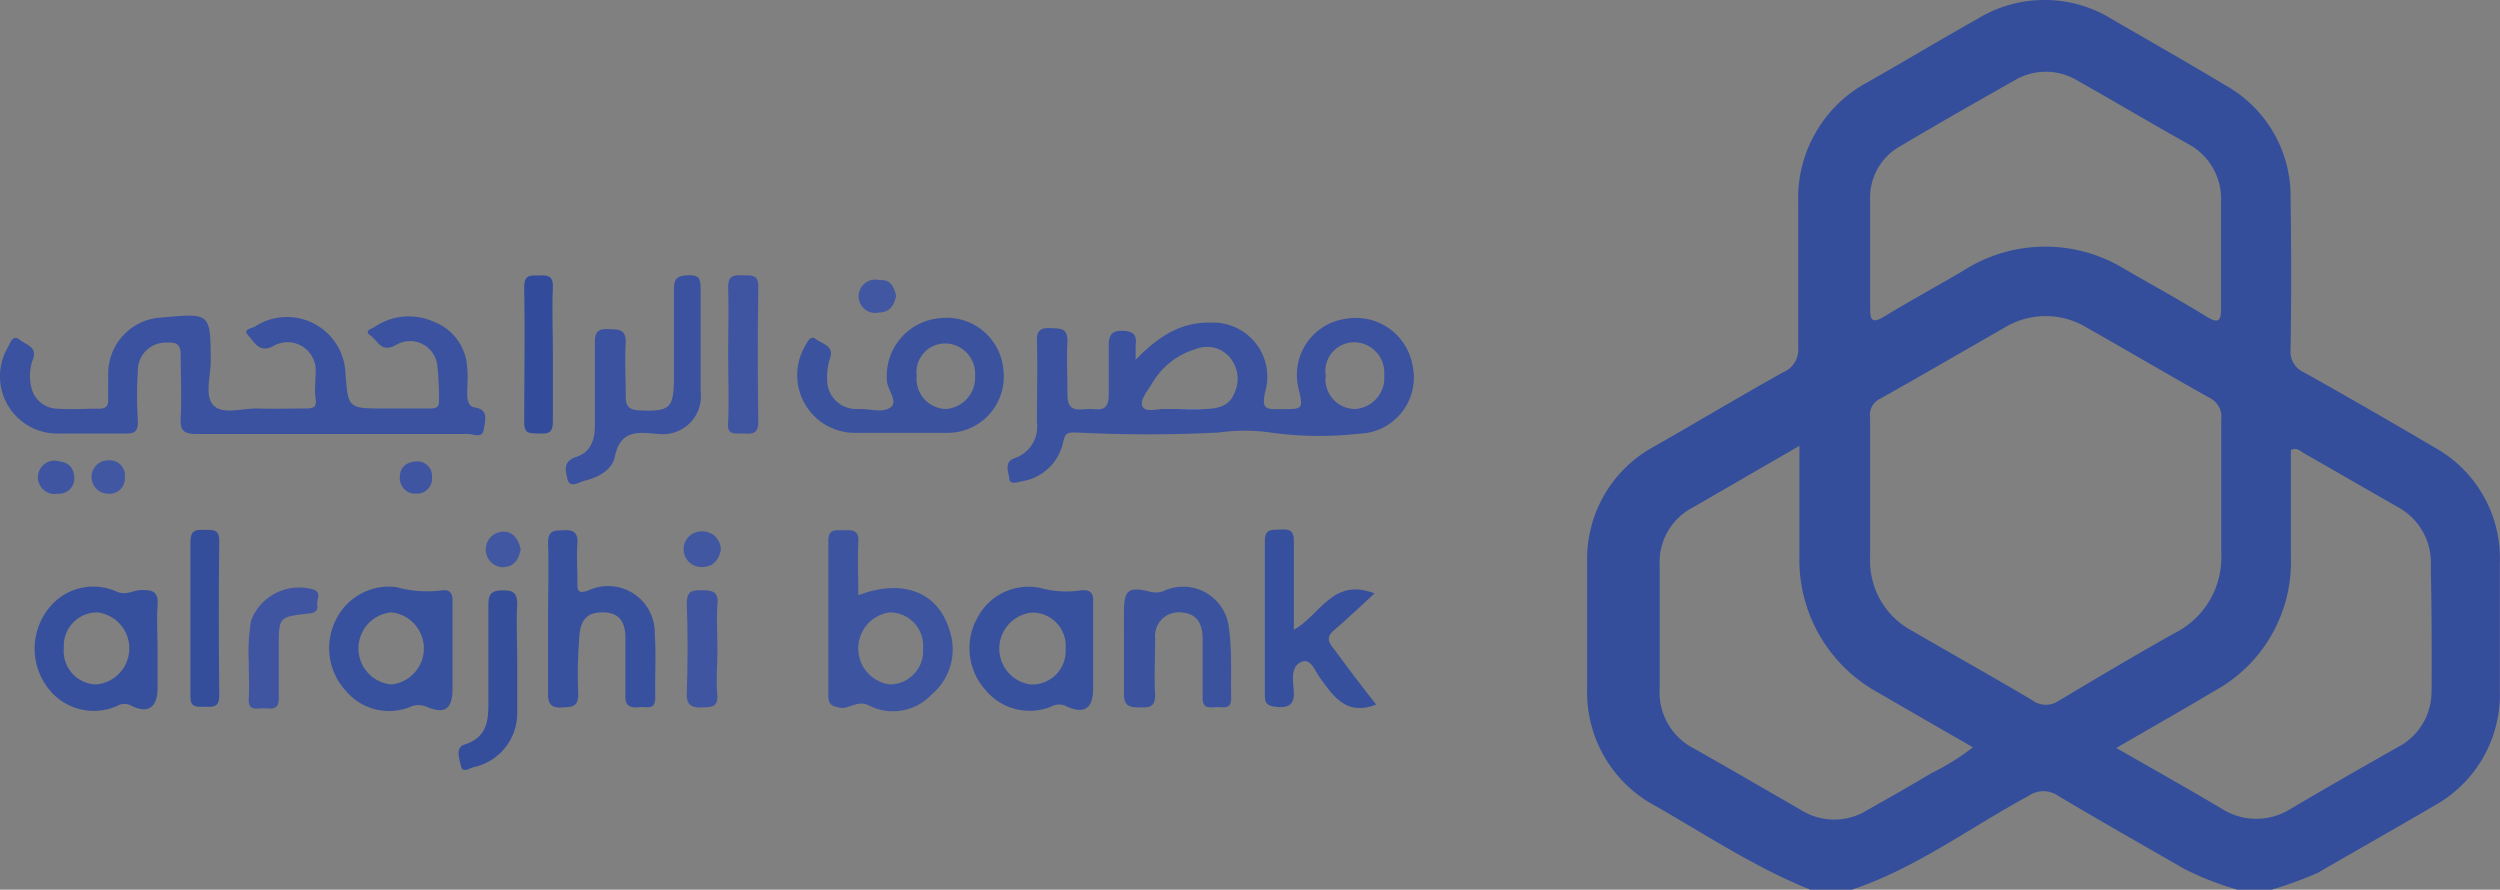 <svg xmlns="http://www.w3.org/2000/svg" id="Layer_1" data-name="Layer 1" viewBox="-0.02 48.26 149.94 53.36"><rect x="-0.02" y="48.26" width="149.94" height="53.36" fill="#808080" stroke="none"/><defs><style>.cls-1{fill:#344e9c;}.cls-2{fill:#3a529f;}.cls-3{fill:#3b539f;}.cls-4{fill:#3d54a0;}.cls-5{fill:#38519e;}.cls-6{fill:#36509e;}.cls-7{fill:#4055a1;}.cls-8{fill:#3f55a1;}.cls-9{fill:#324c9b;}.cls-10{fill:#4157a2;}.cls-11{fill:#f8f8fc;}</style></defs><path class="cls-1" d="M146,75.1q-3.9-2.3-7.84-4.51a1.34,1.34,0,0,1-.8-1.36q.07-4.53,0-9.05a7.62,7.62,0,0,0-3.9-6.8c-2.26-1.36-4.56-2.66-6.86-4a7.69,7.69,0,0,0-8,0c-2.21,1.24-4.39,2.55-6.59,3.8a7.89,7.89,0,0,0-4.18,7.27c0,2.88,0,5.76,0,8.64a1.47,1.47,0,0,1-.91,1.5c-2.6,1.45-5.18,3-7.75,4.46a7.66,7.66,0,0,0-4,6.87c0,2.54,0,5.08,0,7.62a7.72,7.72,0,0,0,4.14,7.08c3,1.72,6,3.7,9.25,5h2.48c3.85-1.28,7.09-3.73,10.61-5.63a1.55,1.55,0,0,1,1.77,0c2.49,1.49,5,2.9,7.54,4.37a18,18,0,0,0,3.21,1.26h2.06a24.43,24.43,0,0,0,2.74-1c2.31-1.34,4.64-2.65,6.94-4a7.63,7.63,0,0,0,4-7V82.05A7.6,7.6,0,0,0,146,75.1Zm-33.86-8.4c0-1.13,0-2.27,0-3.4s0-2,0-3.08A3.53,3.53,0,0,1,114,57c2.24-1.33,4.5-2.62,6.77-3.9a3.67,3.67,0,0,1,3.82,0c2.21,1.25,4.39,2.54,6.6,3.78a3.73,3.73,0,0,1,2,3.45c0,2.16,0,4.32,0,6.48,0,.76-.22.82-.82.47-1.62-1-3.26-1.9-4.89-2.84a9.11,9.11,0,0,0-9.76.06c-1.56.92-3.16,1.79-4.71,2.73C112.27,67.69,112.12,67.47,112.15,66.7Zm3.73,27.9c-1.3.78-2.61,1.52-3.92,2.26a3.74,3.74,0,0,1-3.92,0c-2.13-1.23-4.27-2.47-6.42-3.69a3.78,3.78,0,0,1-2.09-3.6c0-2.47,0-4.94,0-7.41a3.69,3.69,0,0,1,2-3.47L107.9,75c0,2.36,0,4.48,0,6.61a9.08,9.08,0,0,0,4.76,8.21c1.85,1.08,3.72,2.15,5.65,3.26A14.07,14.07,0,0,1,115.88,94.6Zm7.61-4.33a1.35,1.35,0,0,1-1.59,0c-2.39-1.42-4.81-2.77-7.2-4.16a4.76,4.76,0,0,1-2.55-4.39c0-1.34,0-2.68,0-4,0-1.48,0-3,0-4.42a1.08,1.08,0,0,1,.63-1.14c2.48-1.39,4.93-2.82,7.4-4.23a4.75,4.75,0,0,1,5,0c2.45,1.38,4.86,2.81,7.31,4.18a1.26,1.26,0,0,1,.72,1.31c0,2.67,0,5.34,0,8a5.08,5.08,0,0,1-2.85,4.84C128,87.58,125.75,88.92,123.49,90.27Zm22.33-.67a3.74,3.74,0,0,1-2,3.46q-3.21,1.81-6.41,3.69a3.86,3.86,0,0,1-4.19,0c-2-1.19-4.08-2.35-6.3-3.63,2.06-1.2,4-2.29,5.85-3.4a8.82,8.82,0,0,0,4.62-8c0-2.16,0-4.32,0-6.47.35-.18.56.07.78.19l5.61,3.22a3.79,3.79,0,0,1,2,3.55C145.82,84.66,145.83,87.13,145.82,89.6Z"/><path class="cls-2" d="M29,74c-.07.58-.61.29-.93.29-2.72,0-5.43,0-8.15,0s-5.44,0-8.15,0c-.81,0-1-.24-.95-1,.06-1.23,0-2.47,0-3.71,0-.68-.25-.81-.85-.77a1.66,1.66,0,0,0-1.72,1.67c-.07,1-.06,2.06,0,3.08,0,.55-.18.71-.71.7-1.41,0-2.82,0-4.23,0A3.43,3.43,0,0,1,.46,69.08c.15-.27.27-.78.71-.44s1,.42.81,1.11a2.82,2.82,0,0,0-.13,1.7,1.63,1.63,0,0,0,1.53,1.32c.85.06,1.71,0,2.57,0,.43,0,.53-.21.52-.58s0-1,0-1.54a3.37,3.37,0,0,1,3.25-3.35c2.89-.27,2.88-.26,2.9,2.6,0,.92-.39,2.11.17,2.68s1.76.15,2.68.18,1.92,0,2.89,0c.41,0,.63-.08.55-.59s0-1,0-1.54a1.69,1.69,0,0,0-2.56-1.6c-.85.42-1.11-.27-1.48-.65s.19-.41.41-.54a3.51,3.51,0,0,1,5.42,2.81c.16,2.11.16,2.11,2.34,2.11H25.7c.32,0,.64,0,.61-.46a18.06,18.06,0,0,0-.09-2,1.65,1.65,0,0,0-2.51-1.34c-.88.49-1.08-.29-1.51-.58s.1-.41.26-.52a3.64,3.64,0,0,1,3.54-.3A3.1,3.1,0,0,1,28,70.33c.06.51,0,1,0,1.55,0,.35.06.76.46.82C29.32,72.83,29.07,73.48,29,74Z"/><path class="cls-2" d="M84.7,70.18a3.45,3.45,0,0,0-4-2.8,3.39,3.39,0,0,0-2.85,4.13c.3,1.29.3,1.29-1,1.29h-.21c-.71,0-1,0-.79-1a3.25,3.25,0,0,0-3.24-4.19c-1.79-.05-3.14.81-4.52,2.23,0-.46,0-.65,0-.85.09-.65-.13-.88-.83-.89s-.8.4-.78,1c0,.92,0,1.85,0,2.78,0,.69-.16,1-.9.92S64,73.18,64,71.92c0-1.07-.05-2.13,0-3.19,0-.81-.4-.76-1-.79s-.85.13-.83.79c.05,1.61,0,3.22,0,4.83a2,2,0,0,1-1.34,2.18c-.65.22-.36.82-.32,1.22s.49.22.73.17a3,3,0,0,0,2.51-2.39c.13-.51.23-.55.79-.54a84.27,84.27,0,0,0,8.56,0,10.87,10.87,0,0,1,3.07,0,21.17,21.17,0,0,0,5.34.07A3.37,3.37,0,0,0,84.7,70.18ZM74,71.87c-.31.77-1,.89-1.7.92H72a0,0,0,0,1,0,0H69.76c-.43,0-1.05.21-1.25-.14s.27-.92.53-1.33a4.51,4.51,0,0,1,2.67-2.13,1.8,1.8,0,0,1,2,.47A2,2,0,0,1,74,71.87Zm7.22.92a1.78,1.78,0,0,1-1.73-2,1.73,1.73,0,0,1,1.75-2A1.82,1.82,0,0,1,83,70.76,1.87,1.87,0,0,1,81.26,72.79Z"/><path class="cls-3" d="M60.16,70.44a3.41,3.41,0,0,0-3.78-3.1,3.48,3.48,0,0,0-3.2,3.81c.06.54.69,1.21.2,1.55s-1.2.08-1.81.09h-.31A1.74,1.74,0,0,1,49.59,71a3.42,3.42,0,0,1,.19-1.3c.22-.71-.51-.82-.86-1.1s-.55.24-.69.48a3.46,3.46,0,0,0,2.89,5.14c.93,0,1.86,0,2.78,0s2,0,3,0A3.37,3.37,0,0,0,60.16,70.44Zm-3.47,2.35a1.81,1.81,0,0,1-1.73-2,1.72,1.72,0,0,1,1.78-1.93,1.82,1.82,0,0,1,1.72,1.94A1.88,1.88,0,0,1,56.69,72.79Z"/><path class="cls-4" d="M56.93,86.07c-.68-2.3-2.8-3.13-5.47-2.11,0-1.09-.05-2.14,0-3.18.05-.75-.35-.73-.88-.72s-.93-.09-.92.69c0,3.08,0,6.16,0,9.24,0,.54.22.62.71.72s1.06-.48,1.7-.15a3.18,3.18,0,0,0,3.79-.65A3.53,3.53,0,0,0,56.93,86.07Zm-3.59,3.24a2.18,2.18,0,0,1,0-4.32,2,2,0,0,1,2,2.18A2,2,0,0,1,53.34,89.31Z"/><path class="cls-2" d="M42,65.65c0,1,0,2,0,3s0,2.06,0,3.09a2.27,2.27,0,0,1-2.55,2.54h-.1c-1.13-.11-2.17-.22-2.49,1.36-.17.82-1,1.26-1.86,1.46-.29.08-.87.5-1-.16-.08-.44-.3-1,.55-1.28s1.11-1,1.11-1.89c0-1.68,0-3.36,0-5,0-.7.27-.79.85-.77s1,0,1,.78c-.07,1.09,0,2.19,0,3.29,0,.57.22.77.79.8,1.86.09,2.1-.11,2.1-2s0-3.5,0-5.24c0-.7.22-.84.88-.86S42,65,42,65.65Z"/><path class="cls-5" d="M39.28,90.11c0,.78-.53.52-.92.56s-.89.07-.87-.64c0-1.17,0-2.34,0-3.5,0-.84-.27-1.5-1.26-1.54s-1.43.39-1.5,1.42a29,29,0,0,0-.07,3.49c0,.82-.42.75-1,.79s-.83-.19-.81-.82c0-1.5,0-3,0-4.52s.05-3,0-4.52c0-.82.41-.74.95-.77s.86.13.81.79,0,1.57,0,2.36c0,.44,0,.68.64.47a2.8,2.8,0,0,1,4,2.62C39.34,87.56,39.25,88.84,39.28,90.11Z"/><path class="cls-6" d="M8.45,83.65c-.5,0-.92.37-1.52.07a3.4,3.4,0,0,0-4.12,1.15,3.87,3.87,0,0,0,0,4.59A3.44,3.44,0,0,0,7,90.6a.86.86,0,0,1,.88,0c1,.49,1.55.06,1.55-1.07V87.16c0-.86-.06-1.72,0-2.57S9.16,83.64,8.45,83.65ZM5.74,89.31a2,2,0,0,1-1.93-2.2,2,2,0,0,1,2-2.12,2.17,2.17,0,0,1-.08,4.32Z"/><path class="cls-5" d="M26.37,83.68a6.91,6.91,0,0,1-2.63-.21,3.53,3.53,0,0,0-3.58,1.9,3.77,3.77,0,0,0,.55,4.31,3.39,3.39,0,0,0,3.82,1,1.24,1.24,0,0,1,1.1,0c1.09.43,1.49.06,1.49-1.15,0-.75,0-1.51,0-2.26,0-.93,0-1.86,0-2.78C27.16,83.83,27,83.58,26.37,83.68Zm-2.93,5.63a2.17,2.17,0,0,1,0-4.32,2.17,2.17,0,0,1,0,4.32Z"/><path class="cls-5" d="M64.78,83.67a5.86,5.86,0,0,1-2.42-.15,3.45,3.45,0,0,0-3.73,1.74,3.75,3.75,0,0,0,.46,4.39,3.44,3.44,0,0,0,3.91,1,1,1,0,0,1,1,0c1.05.46,1.54.06,1.54-1.08V87.16c0-.92,0-1.85,0-2.77C65.58,83.78,65.34,83.61,64.78,83.67Zm-3,5.64A2.17,2.17,0,0,1,61.89,85a2,2,0,0,1,2,2.19A2,2,0,0,1,61.82,89.31Z"/><path class="cls-6" d="M82.52,90.52c-1.79.69-2.55-.48-3.37-1.6-.29-.38-.5-1.1-1-1-.73.19-.65,1-.59,1.57.1.85-.1,1.29-1.08,1.16-.5-.06-.64-.21-.64-.68,0-3.09,0-6.17,0-9.26,0-.78.45-.66.93-.69s.82,0,.81.7c0,1.71,0,3.42,0,5.31,1.57-.86,2.33-3.16,4.84-2.18-.83.76-1.6,1.5-2.41,2.19-.44.37-.43.65-.07,1.09C80.78,88.27,81.64,89.41,82.52,90.52Z"/><path class="cls-3" d="M73.82,90.15c0,.71-.51.5-.88.52s-.85.13-.83-.56c0-1.16,0-2.33,0-3.49,0-.77-.21-1.53-1.21-1.62a1.42,1.42,0,0,0-1.64,1.54c0,1.13-.06,2.27,0,3.39,0,.72-.31.77-.87.76s-1,0-1-.78,0-1.85,0-2.78V85c0-1.34.24-1.57,1.53-1.26a1.3,1.3,0,0,0,.91-.06,2.76,2.76,0,0,1,3.85,2.19C73.88,87.27,73.79,88.72,73.82,90.15Z"/><path class="cls-1" d="M31,84.53c-.06,1.06,0,2.12,0,3.19h0c0,1.09,0,2.19,0,3.29a3.3,3.3,0,0,1-2.61,3.26c-.26.07-.67.38-.77-.08s-.34-1.1.23-1.28c1.32-.42,1.43-1.4,1.42-2.52,0-2,0-3.91,0-5.86,0-.71.25-.86.89-.86S31,83.83,31,84.53Z"/><path class="cls-1" d="M13.13,90c0,.7-.4.66-.86.65s-.89.09-.87-.64c0-1.58,0-3.16,0-4.73s0-3,0-4.53c0-.65.28-.73.81-.71s.93-.09.92.69C13.09,83.84,13.1,86.93,13.13,90Z"/><path class="cls-7" d="M45.46,73.56c0,.77-.4.72-.9.7s-1,.13-.91-.67c.06-1.36,0-2.73,0-4.1s.05-2.67,0-4c0-.74.36-.73.88-.72s.94-.07.93.69Q45.4,69.51,45.46,73.56Z"/><path class="cls-8" d="M19,84.5c.07.38-.1.51-.5.56-1.8.19-1.8.21-1.8,2,0,1,0,2.06,0,3.08,0,.75-.47.61-.9.6s-.94.2-.9-.58,0-1.36,0-2.19a11.47,11.47,0,0,1,.14-2.5,3.09,3.09,0,0,1,3.64-1.88C19.29,83.73,19,84.18,19,84.5Z"/><path class="cls-9" d="M33.14,65.46c-.06,1.33,0,2.66,0,4s0,2.73,0,4.1c0,.65-.27.73-.8.7s-.93.1-.92-.69c0-2.7.05-5.4,0-8.1,0-.8.44-.67.91-.69S33.16,64.78,33.14,65.46Z"/><path class="cls-7" d="M43,89.9c.07.8-.37.77-.93.79s-.92-.1-.9-.82c.06-1.81.07-3.63,0-5.43,0-.8.38-.77.93-.78s1,.07.91.82c-.07.91,0,1.84,0,2.76S42.92,89,43,89.9Z"/><path class="cls-10" d="M43.21,81.27c-.14.59-.46,1-1.16,1a1.07,1.07,0,0,1,0-2.14A1.1,1.1,0,0,1,43.21,81.27Z"/><path class="cls-10" d="M31.21,81.22c-.12.61-.42,1.07-1.13,1.06a1.07,1.07,0,0,1,0-2.13C30.7,80.1,31.08,80.55,31.21,81.22Z"/><path class="cls-10" d="M7.47,76.87a.92.92,0,0,1-1,1,1,1,0,1,1,0-2A.91.91,0,0,1,7.47,76.87Z"/><path class="cls-7" d="M25.89,76.87a.91.91,0,0,1-.93,1,.93.93,0,0,1-1-1c0-.56.37-.93,1.07-.94A.88.88,0,0,1,25.89,76.87Z"/><path class="cls-10" d="M53.72,66c-.1.58-.39,1-1,1a1,1,0,1,1,0-1.94C53.35,65,53.6,65.41,53.72,66Z"/><path class="cls-8" d="M4.44,76.93a.92.92,0,0,1-1,.94,1,1,0,1,1,.1-1.94C4.15,76,4.41,76.36,4.44,76.93Z"/><path class="cls-11" d="M72.17,72.8c-.49,0-1,0-1.48,0h0C71.19,72.8,71.68,72.82,72.17,72.8Z"/></svg>